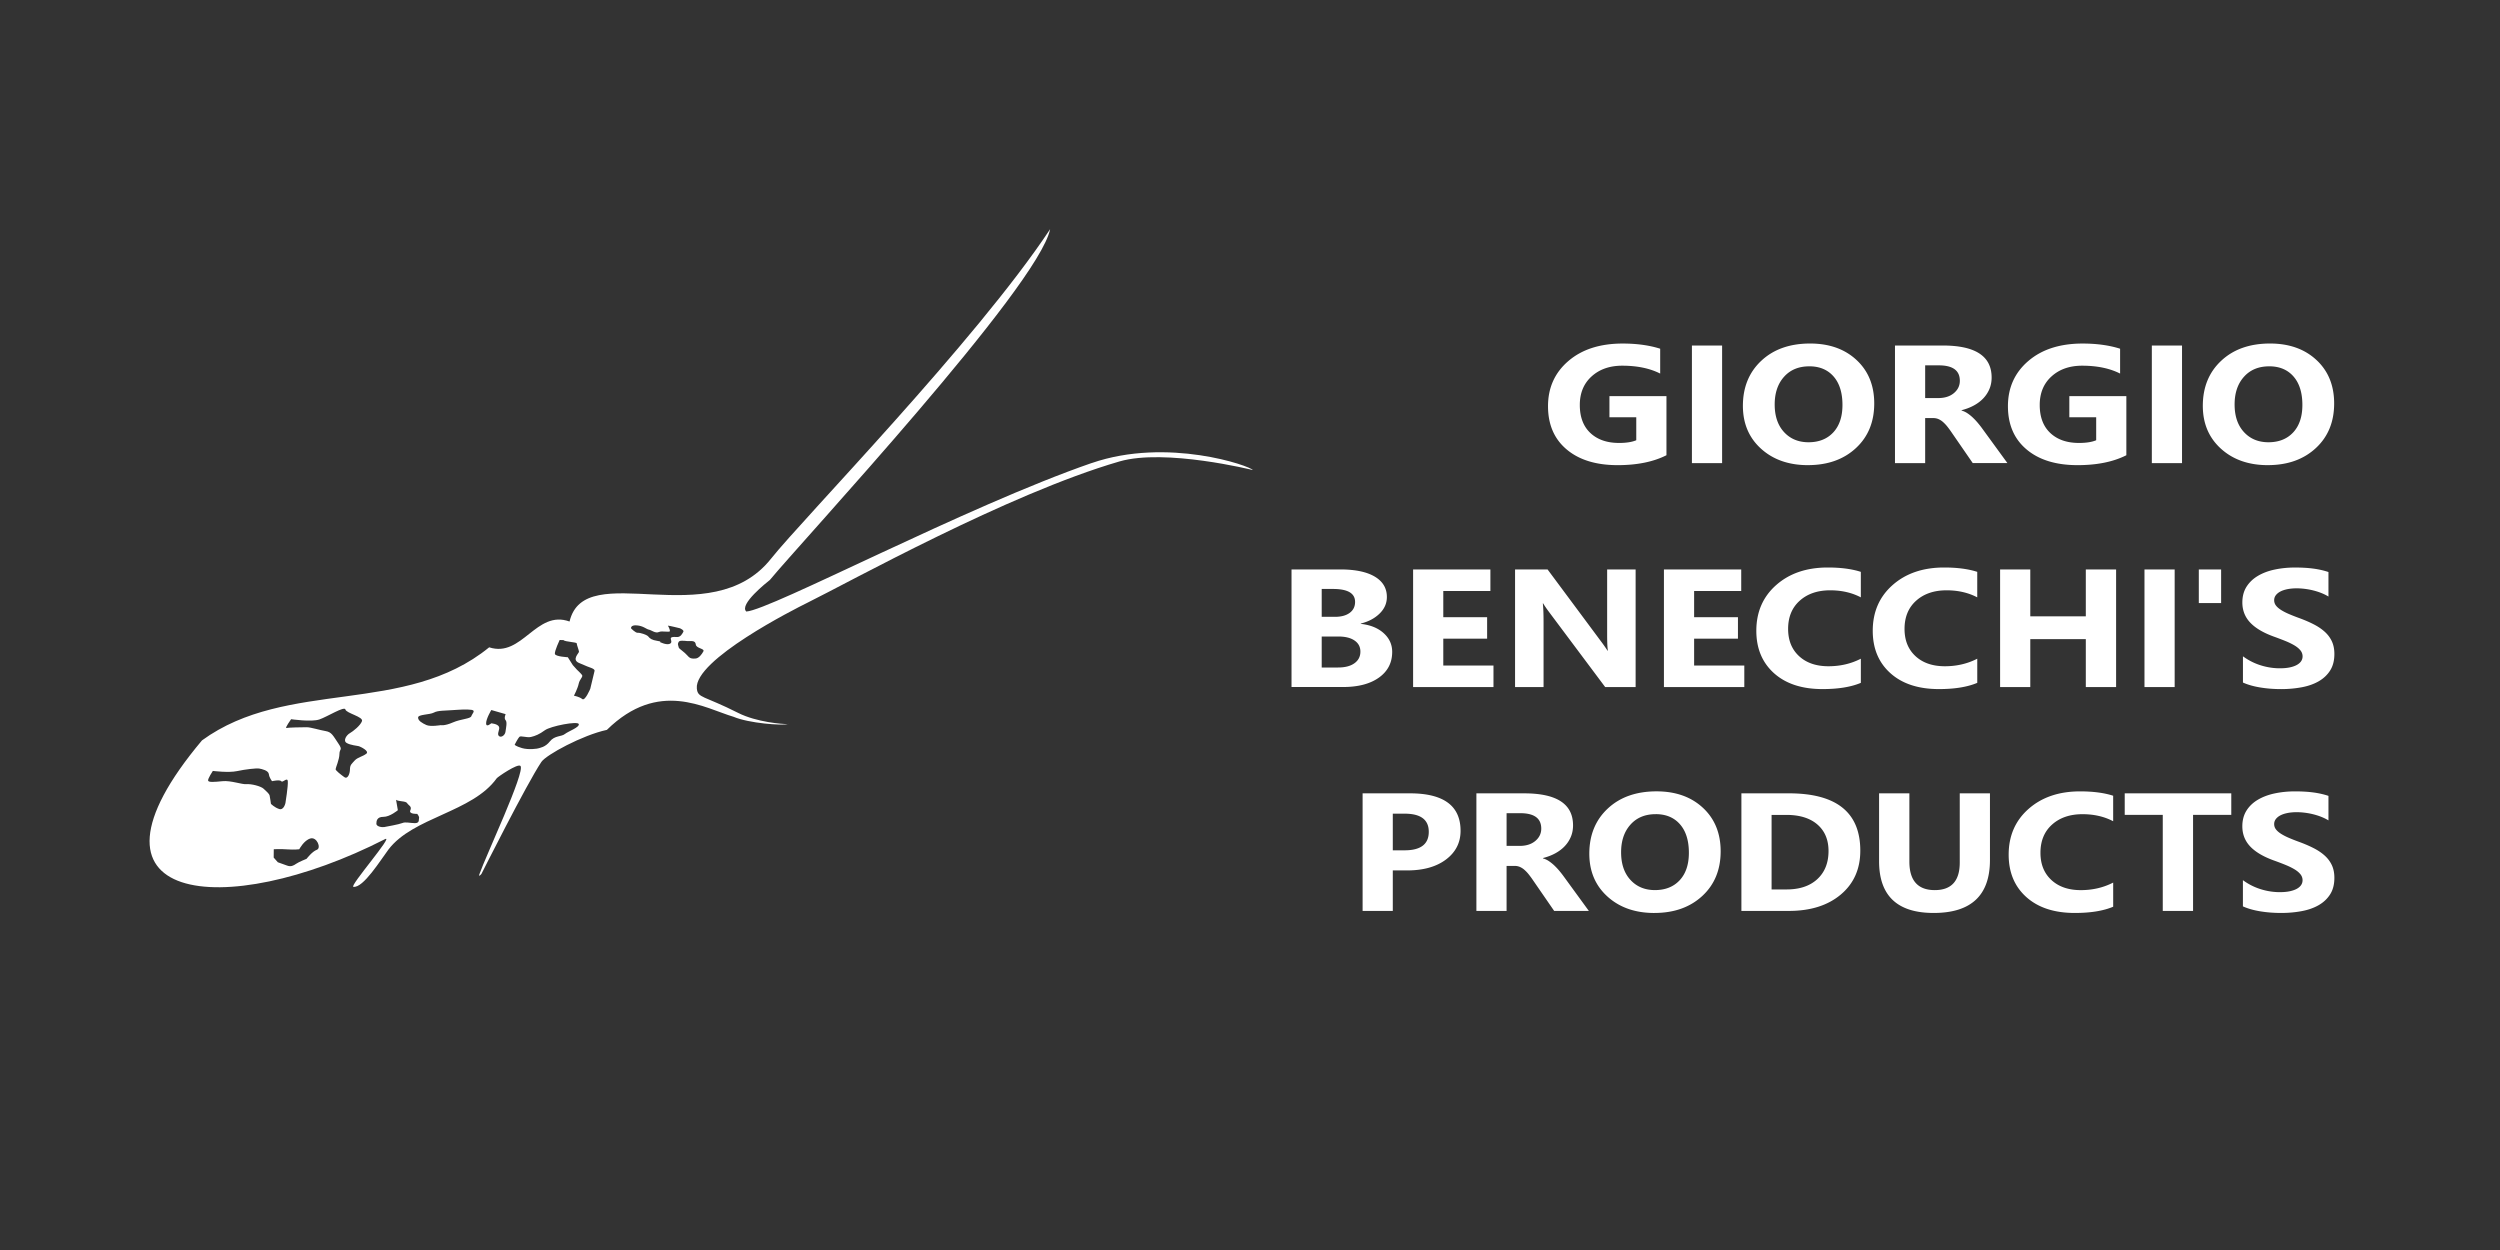 <svg version="1.1" id="レイヤー_1" xmlns="http://www.w3.org/2000/svg" x="0" y="0" viewBox="0 0 120 60" style="enable-background:new 0 0 120 60" xml:space="preserve"><rect x="0" y="0" width="120" height="60" fill="#333333" stroke="none"/><style>.st0{fill:#fff}</style><path class="st0" d="M79.989 21.851c-.628.318-1.408.476-2.342.476-1.035 0-1.851-.251-2.447-.754-.597-.502-.895-1.194-.895-2.076 0-.887.326-1.61.978-2.169.652-.559 1.52-.838 2.602-.838.682 0 1.284.083 1.804.248v1.193c-.497-.252-1.103-.378-1.822-.378-.601 0-1.091.171-1.469.514-.379.343-.567.8-.567 1.372 0 .58.17 1.029.509 1.346.34.318.798.476 1.376.476.346 0 .622-.043.825-.13v-1.102h-1.288v-1.016h2.737v2.838h-0zm2.672.378h-1.449v-5.644h1.449v5.644zm4.122.098c-.922 0-1.672-.263-2.253-.789s-.871-1.212-.871-2.057c0-.892.295-1.614.884-2.165.589-.551 1.37-.827 2.342-.827.918 0 1.661.264 2.228.791.567.527.85 1.223.85 2.086 0 .887-.294 1.602-.882 2.145-.588.543-1.354.815-2.299.815zm.063-4.743c-.509 0-.912.167-1.212.502-.299.335-.449.777-.449 1.328 0 .559.15 1.001.449 1.326.299.325.691.488 1.175.488.499 0 .895-.158 1.189-.474.293-.316.44-.755.44-1.317 0-.585-.142-1.04-.426-1.366-.284-.325-.673-.488-1.166-.488zm9.51 4.644h-1.664l-1.001-1.452a4.858 4.858 0 0 0-.215-.295 1.72 1.72 0 0 0-.209-.222.834.834 0 0 0-.22-.142.624.624 0 0 0-.249-.049h-.39v2.161h-1.449v-5.644h2.297c1.561 0 2.342.512 2.342 1.535 0 .197-.034.379-.103.545a1.474 1.474 0 0 1-.292.451c-.125.134-.277.249-.455.346-.178.097-.376.173-.594.228v.016a.974.974 0 0 1 .278.128c.09.059.176.128.26.207.083.079.163.163.24.254.076.091.146.179.209.266l1.216 1.669zm-3.948-4.691v1.57h.628c.311 0 .561-.079.749-.236.192-.16.287-.358.287-.594 0-.493-.337-.74-1.01-.74h-.655v0zm9.657 4.314c-.628.318-1.408.476-2.342.476-1.035 0-1.851-.251-2.447-.754-.597-.502-.895-1.194-.895-2.076 0-.887.326-1.61.978-2.169.652-.559 1.52-.838 2.602-.838.682 0 1.284.083 1.804.248v1.193c-.497-.252-1.103-.378-1.822-.378-.601 0-1.091.171-1.469.514-.379.343-.567.8-.567 1.372 0 .58.17 1.029.509 1.346.34.318.798.476 1.376.476.346 0 .622-.043.825-.13v-1.102H99.328v-1.016h2.737v2.838zm2.672.378h-1.449v-5.644h1.449v5.644zm4.122.098c-.922 0-1.672-.263-2.253-.789-.581-.526-.871-1.212-.871-2.057 0-.892.294-1.614.884-2.165.589-.551 1.37-.827 2.342-.827.918 0 1.661.264 2.228.791s.85 1.223.85 2.086c0 .887-.294 1.602-.882 2.145s-1.354.815-2.299.815zm.063-4.743c-.509 0-.912.167-1.212.502s-.449.777-.449 1.328c0 .559.149 1.001.449 1.326.299.325.691.488 1.175.488.499 0 .895-.158 1.189-.474.293-.316.44-.755.44-1.317 0-.585-.142-1.04-.426-1.366-.284-.325-.673-.488-1.166-.488zM61.993 32.977v-5.644h2.342c.718 0 1.27.116 1.656.346.386.231.579.556.579.976 0 .304-.117.571-.352.799-.235.228-.535.387-.9.476v.016c.458.05.823.198 1.097.445.274.247.41.547.41.901 0 .517-.211.927-.632 1.23-.422.303-.998.455-1.727.455h-2.472zm1.449-4.707v1.338h.637c.299 0 .535-.064.707-.191.172-.127.258-.302.258-.525 0-.415-.353-.622-1.059-.622h-.543zm0 2.283V32.04h.785c.335 0 .598-.068.787-.205.19-.136.285-.323.285-.559 0-.226-.094-.403-.281-.531-.187-.129-.448-.193-.783-.193h-.794v-0zm8.245 2.425h-3.858v-5.644h3.71v1.035h-2.261v1.256h2.104v1.031h-2.104v1.291h2.409v1.031zm6.823 0h-1.462l-2.652-3.546c-.156-.207-.263-.363-.323-.468h-.018c.024.2.036.504.036.913v3.101h-1.368v-5.644h1.561l2.553 3.436a8.124 8.124 0 0 1 .324.461h.018c-.024-.131-.036-.39-.036-.775v-3.121H78.51v5.644zm5.217 0h-3.858v-5.644h3.71v1.035h-2.261v1.256h2.104v1.031h-2.104v1.291h2.409v1.031zm5.593-.201c-.47.199-1.083.299-1.839.299-.987 0-1.763-.255-2.329-.763-.565-.509-.848-1.187-.848-2.035 0-.903.318-1.635.954-2.196.636-.561 1.46-.842 2.474-.842.628 0 1.158.07 1.588.209v1.224c-.43-.226-.921-.338-1.471-.338-.604 0-1.092.167-1.463.5-.371.333-.556.784-.556 1.354 0 .546.175.981.525 1.305.35.324.821.486 1.414.486.565 0 1.082-.121 1.552-.362v1.161zm5.588 0c-.47.199-1.083.299-1.839.299-.987 0-1.763-.255-2.329-.763-.566-.509-.848-1.187-.848-2.035 0-.903.318-1.635.954-2.196.636-.561 1.46-.842 2.474-.842.628 0 1.158.07 1.588.209v1.224c-.43-.226-.921-.338-1.471-.338-.604 0-1.092.167-1.463.5-.371.333-.556.784-.556 1.354 0 .546.175.981.525 1.305.35.324.821.486 1.414.486.565 0 1.082-.121 1.552-.362v1.161zm6.665.201h-1.454v-2.299h-2.665v2.299h-1.449v-5.644h1.449v2.251h2.665v-2.251h1.454v5.644zm2.811 0h-1.449v-5.644h1.449v5.644zm2.23-5.644v1.614h-1.071v-1.614h1.071-0zm1.048 5.428v-1.259c.261.192.543.335.848.431.305.096.613.144.924.144.182 0 .342-.014.478-.043.136-.029.249-.069.34-.12.091-.051.159-.112.205-.181a.411.411 0 0 0 .067-.226.448.448 0 0 0-.108-.295c-.071-.087-.17-.167-.294-.24-.124-.073-.272-.144-.442-.213a16.42 16.42 0 0 0-.552-.209c-.502-.184-.877-.408-1.124-.673-.247-.265-.371-.585-.371-.96 0-.294.068-.546.202-.758.135-.211.318-.385.55-.521.232-.137.5-.237.805-.301.305-.064.628-.097.969-.097.335 0 .632.018.891.053.259.035.497.09.716.163v1.177c-.108-.066-.225-.123-.352-.173s-.258-.091-.393-.124a3.356 3.356 0 0 0-.401-.073 3.229 3.229 0 0 0-.379-.024c-.165 0-.314.014-.449.041-.134.028-.248.066-.341.116-.092.05-.164.11-.215.179a.389.389 0 0 0-.076.234c0 .095.028.179.085.254.056.075.138.145.242.212.105.067.232.133.382.197.15.064.318.131.507.199.257.095.488.195.693.301.205.106.381.226.527.36.146.134.259.287.337.459.078.172.117.372.117.6 0 .315-.068.579-.204.793-.136.214-.321.387-.554.52s-.505.228-.815.285-.636.087-.98.087c-.353 0-.689-.026-1.008-.079-.318-.052-.594-.131-.828-.236zM66.854 41.78v1.944h-1.449v-5.644h2.27c1.621 0 2.432.6 2.432 1.799 0 .567-.233 1.025-.698 1.376-.465.35-1.086.525-1.864.525h-.691zm0-2.724v1.759h.57c.771 0 1.157-.296 1.157-.889 0-.58-.386-.87-1.157-.87h-.57zm9.41 4.668h-1.664l-1.001-1.452a4.859 4.859 0 0 0-.215-.295 1.72 1.72 0 0 0-.209-.222.834.834 0 0 0-.22-.142.624.624 0 0 0-.249-.049h-.39v2.161h-1.449v-5.644h2.297c1.561 0 2.342.512 2.342 1.535 0 .197-.034.379-.103.545s-.166.317-.292.451c-.125.134-.278.249-.455.346-.178.097-.376.173-.594.228v.016a.974.974 0 0 1 .278.128c.09.059.176.128.261.207.083.079.163.163.24.254.076.091.146.179.209.266l1.216 1.669h0zm-3.948-4.691v1.57h.628c.311 0 .561-.079.749-.236.192-.16.287-.358.287-.594 0-.493-.337-.74-1.01-.74h-.655v0zm7.095 4.79c-.922 0-1.672-.263-2.253-.789-.581-.526-.871-1.212-.871-2.057 0-.892.295-1.614.884-2.165.589-.551 1.37-.827 2.342-.827.918 0 1.661.264 2.228.791s.85 1.223.85 2.086c0 .887-.294 1.602-.882 2.145s-1.354.815-2.299.815zm.063-4.743c-.509 0-.912.167-1.212.502s-.449.777-.449 1.328c0 .559.15 1.001.449 1.326s.691.488 1.175.488c.499 0 .895-.158 1.189-.474.293-.316.44-.755.44-1.317 0-.585-.142-1.04-.426-1.366-.284-.325-.673-.488-1.166-.488v-0zm4.113 4.644v-5.644h2.279c2.285 0 3.428.917 3.428 2.751 0 .879-.312 1.581-.935 2.106-.624.525-1.454.787-2.493.787h-2.279zm1.449-4.609v3.578h.718c.628 0 1.121-.165 1.478-.496s.537-.781.537-1.35c0-.538-.178-.961-.532-1.269-.354-.308-.851-.463-1.492-.463h-.709zM95.518 41.28c0 1.695-.901 2.542-2.701 2.542-1.747 0-2.621-.828-2.621-2.483V38.08h1.454v3.275c0 .913.407 1.37 1.22 1.37.799 0 1.198-.441 1.198-1.322V38.08h1.45v3.2zm5.914 2.243c-.47.199-1.083.299-1.839.299-.987 0-1.763-.255-2.329-.763s-.848-1.187-.848-2.035c0-.903.318-1.635.954-2.196s1.46-.842 2.474-.842c.628 0 1.158.07 1.588.209v1.224c-.43-.226-.921-.338-1.471-.338-.604 0-1.092.167-1.463.5-.371.333-.556.784-.556 1.354 0 .546.175.981.525 1.305.35.324.821.486 1.414.486.565 0 1.082-.121 1.552-.362v1.161zm5.67-4.408h-1.835v4.609h-1.454v-4.609h-1.826v-1.035h5.115v1.035zm.558 4.392v-1.259c.26.192.543.335.848.431s.613.144.924.144c.182 0 .342-.014.478-.043.136-.029.249-.069.341-.12.091-.051.159-.112.205-.181a.411.411 0 0 0 .067-.226.448.448 0 0 0-.108-.295c-.071-.087-.17-.167-.294-.24-.124-.073-.272-.144-.442-.213s-.354-.138-.552-.209c-.502-.184-.877-.408-1.124-.673-.247-.265-.371-.585-.371-.96 0-.294.068-.546.202-.758s.318-.385.55-.521.5-.237.806-.301.628-.097.969-.097c.335 0 .632.018.891.053.258.035.497.09.716.163v1.177c-.108-.066-.225-.123-.352-.173s-.258-.091-.393-.124a3.356 3.356 0 0 0-.401-.073 3.229 3.229 0 0 0-.379-.024c-.165 0-.314.014-.449.041-.134.028-.248.066-.341.116-.093.05-.164.11-.215.179a.389.389 0 0 0-.076.234c0 .095.028.179.085.254.056.075.138.145.242.212.105.067.232.133.382.197.15.064.318.131.507.199.257.095.488.195.693.301.205.106.381.226.527.36.146.134.258.287.337.459.078.172.117.372.117.6 0 .315-.068.579-.204.793-.137.214-.321.387-.554.52s-.505.228-.815.285c-.31.058-.636.087-.98.087-.353 0-.689-.026-1.008-.079-.318-.052-.594-.131-.828-.236zM37.833 34.746c-.006.003-.018.006-.028.009.033-.001.045-.004.028-.009z"/><path class="st0" d="M52.398 22.226c-6.023 2.083-15.399 7.049-16.575 7.128-.364-.337.989-1.403 1.131-1.516C38.499 25.965 49.848 13.753 50.406 11 46.849 16.379 38.528 24.902 37.013 26.813c-2.901 3.66-8.94-.078-9.675 3.02-1.606-.584-2.274 1.755-3.858 1.238-4.05 3.303-9.685 1.484-13.784 4.467-6.629 7.887 1.079 8.676 8.786 4.74.454-.232-1.717 2.259-1.521 2.289.474.072 1.319-1.305 1.683-1.787 1.182-1.563 4.025-1.783 5.2-3.424.046-.064 1.014-.729 1.139-.591.243.267-1.676 4.343-1.972 5.196-.06.173.097-.011.097-.011s2.167-4.315 2.877-5.376c.229-.343 1.977-1.289 3.145-1.54 2.493-2.447 4.717-1.027 6.081-.628.738.313 2.33.428 2.594.349-.225.007-1.489-.089-2.37-.534-1.676-.847-1.94-.705-1.987-1.171-.138-1.376 4.707-3.823 5.3-4.115 2.021-.996 9.621-5.224 14.984-6.785 2.189-.637 6.401.412 6.401.412-.108-.193-4.093-1.594-7.736-.334h-0zM12.94 38.183c-.021-.089-.154-.198-.286-.323-.132-.125-.598-.241-.821-.22-.223.02-.754-.184-1.155-.143s-.668.061-.689-.028c-.021-.089.227-.465.227-.465s.755.096 1.156.01c.401-.086.935-.147 1.069-.124.133.023.444.093.465.271.021.178.153.335.153.335s.379-.086.445.004c.066.089.291-.22.311.003s-.114 1.044-.114 1.044-.076.355-.298.286c-.222-.069-.398-.248-.398-.248s-.042-.312-.063-.401zm2.268 2.607c-.223.079-.493.433-.493.433s-.378.152-.502.24-.252.153-.432.085c-.18-.068-.446-.16-.446-.16l-.198-.224.004-.4s.317-.019.647.006c.331.025.576-.005.576-.005s.226-.433.538-.519c.312-.086.53.465.306.544h0zm2.375-4.613c-.157.132-.424.174-.559.329s-.224.198-.226.421c-.002.222-.115.488-.27.376s-.42-.315-.419-.382c.001-.067.182-.466.184-.732.002-.267.179-.164-.062-.517-.241-.353-.307-.531-.595-.579-.289-.047-.71-.184-.91-.186-.2-.002-.89.014-.979.036-.089.021.226-.421.226-.421s.977.142 1.357.012 1.207-.657 1.25-.478.864.348.796.555-.427.493-.583.581c-.156.087-.337.353-.16.466.177.113.532.138.599.161.067.023.509.227.353.359v-0zm2.531 3.091c-.023.067.042.245-.202.243-.245-.002-.444-.071-.6-.005-.156.065-.758.171-.869.193-.111.021-.378-.025-.377-.159.001-.133.025-.333.337-.331.311.003.694-.319.694-.319l-.086-.498c.133.09.467.049.532.16.066.112.243.152.153.343s.332.172.332.172.11.134.087.201v-0zm2.511-4.893c-.046.133-.49.129-.892.304s-.579.128-.579.128-.49.085-.689-.006c-.199-.091-.399-.204-.397-.359.001-.156.557-.129.758-.238.201-.11.512-.085 1.202-.137 0 0 .378-.028.6.005.222.033.043.17-.003.303zm1.639.748c-.024.178-.225.309-.324.197-.099-.112.081-.321.004-.45-.077-.129-.366-.151-.366-.151s-.247.223-.245-.002c.002-.225.25-.636.25-.636l.688.198s-.091.199-.003.289c.088.09.019.378-.005.556zm2.846.112c-.157.13-.49.065-.715.352-.225.287-.492.307-.537.329-.045.022-.49.085-.8-.007-.311-.092-.354-.159-.354-.164 0-.005.158-.305.226-.375.067-.07.355.051.556.005.201-.047.401-.126.67-.324.269-.198 1.583-.453 1.626-.295.043.158-.514.349-.671.479zm1.22-2.167s-.25.598-.382.486c-.133-.112-.399-.159-.399-.159s.183-.354.228-.576c.046-.222.225-.332.159-.421-.066-.089-.242-.251-.242-.251l-.198-.22-.241-.38s-.6-.028-.621-.161c-.021-.134.228-.665.228-.665l.178.002c.088.09.644.095.643.161-.001.067.108.335.108.401-.001.067-.359.375-.005.534.354.159.554.227.554.227s.222.069.199.157c-.023.089-.208.866-.208.866zm3.869-2.424c-.012.067.098.212-.069.266-.167.054-.455-.093-.455-.093s.111-.021-.133-.057c-.244-.035-.355-.114-.421-.204-.066-.089-.399-.193-.51-.182-.111.01-.321-.214-.321-.214s-.032-.167.279-.142c.311.025.454.182.577.205.122.023.321.192.477.115.156-.076.533.038.534-.051s-.098-.257-.098-.257c.067.001.577.127.577.127s.21.091.165.168c-.045.077-.125.266-.314.253-.189-.013-.278-.002-.29.064zm1.562.625c-.079.144-.216.332-.382.341-.166.01-.255.009-.387-.148-.132-.157-.386-.315-.408-.37-.022-.056-.043-.166-.043-.166s.001-.124.09-.157c.089-.033.367.003.367.003.189.002.378-.038.399.161.021.199.443.191.364.335h0z"/></svg>